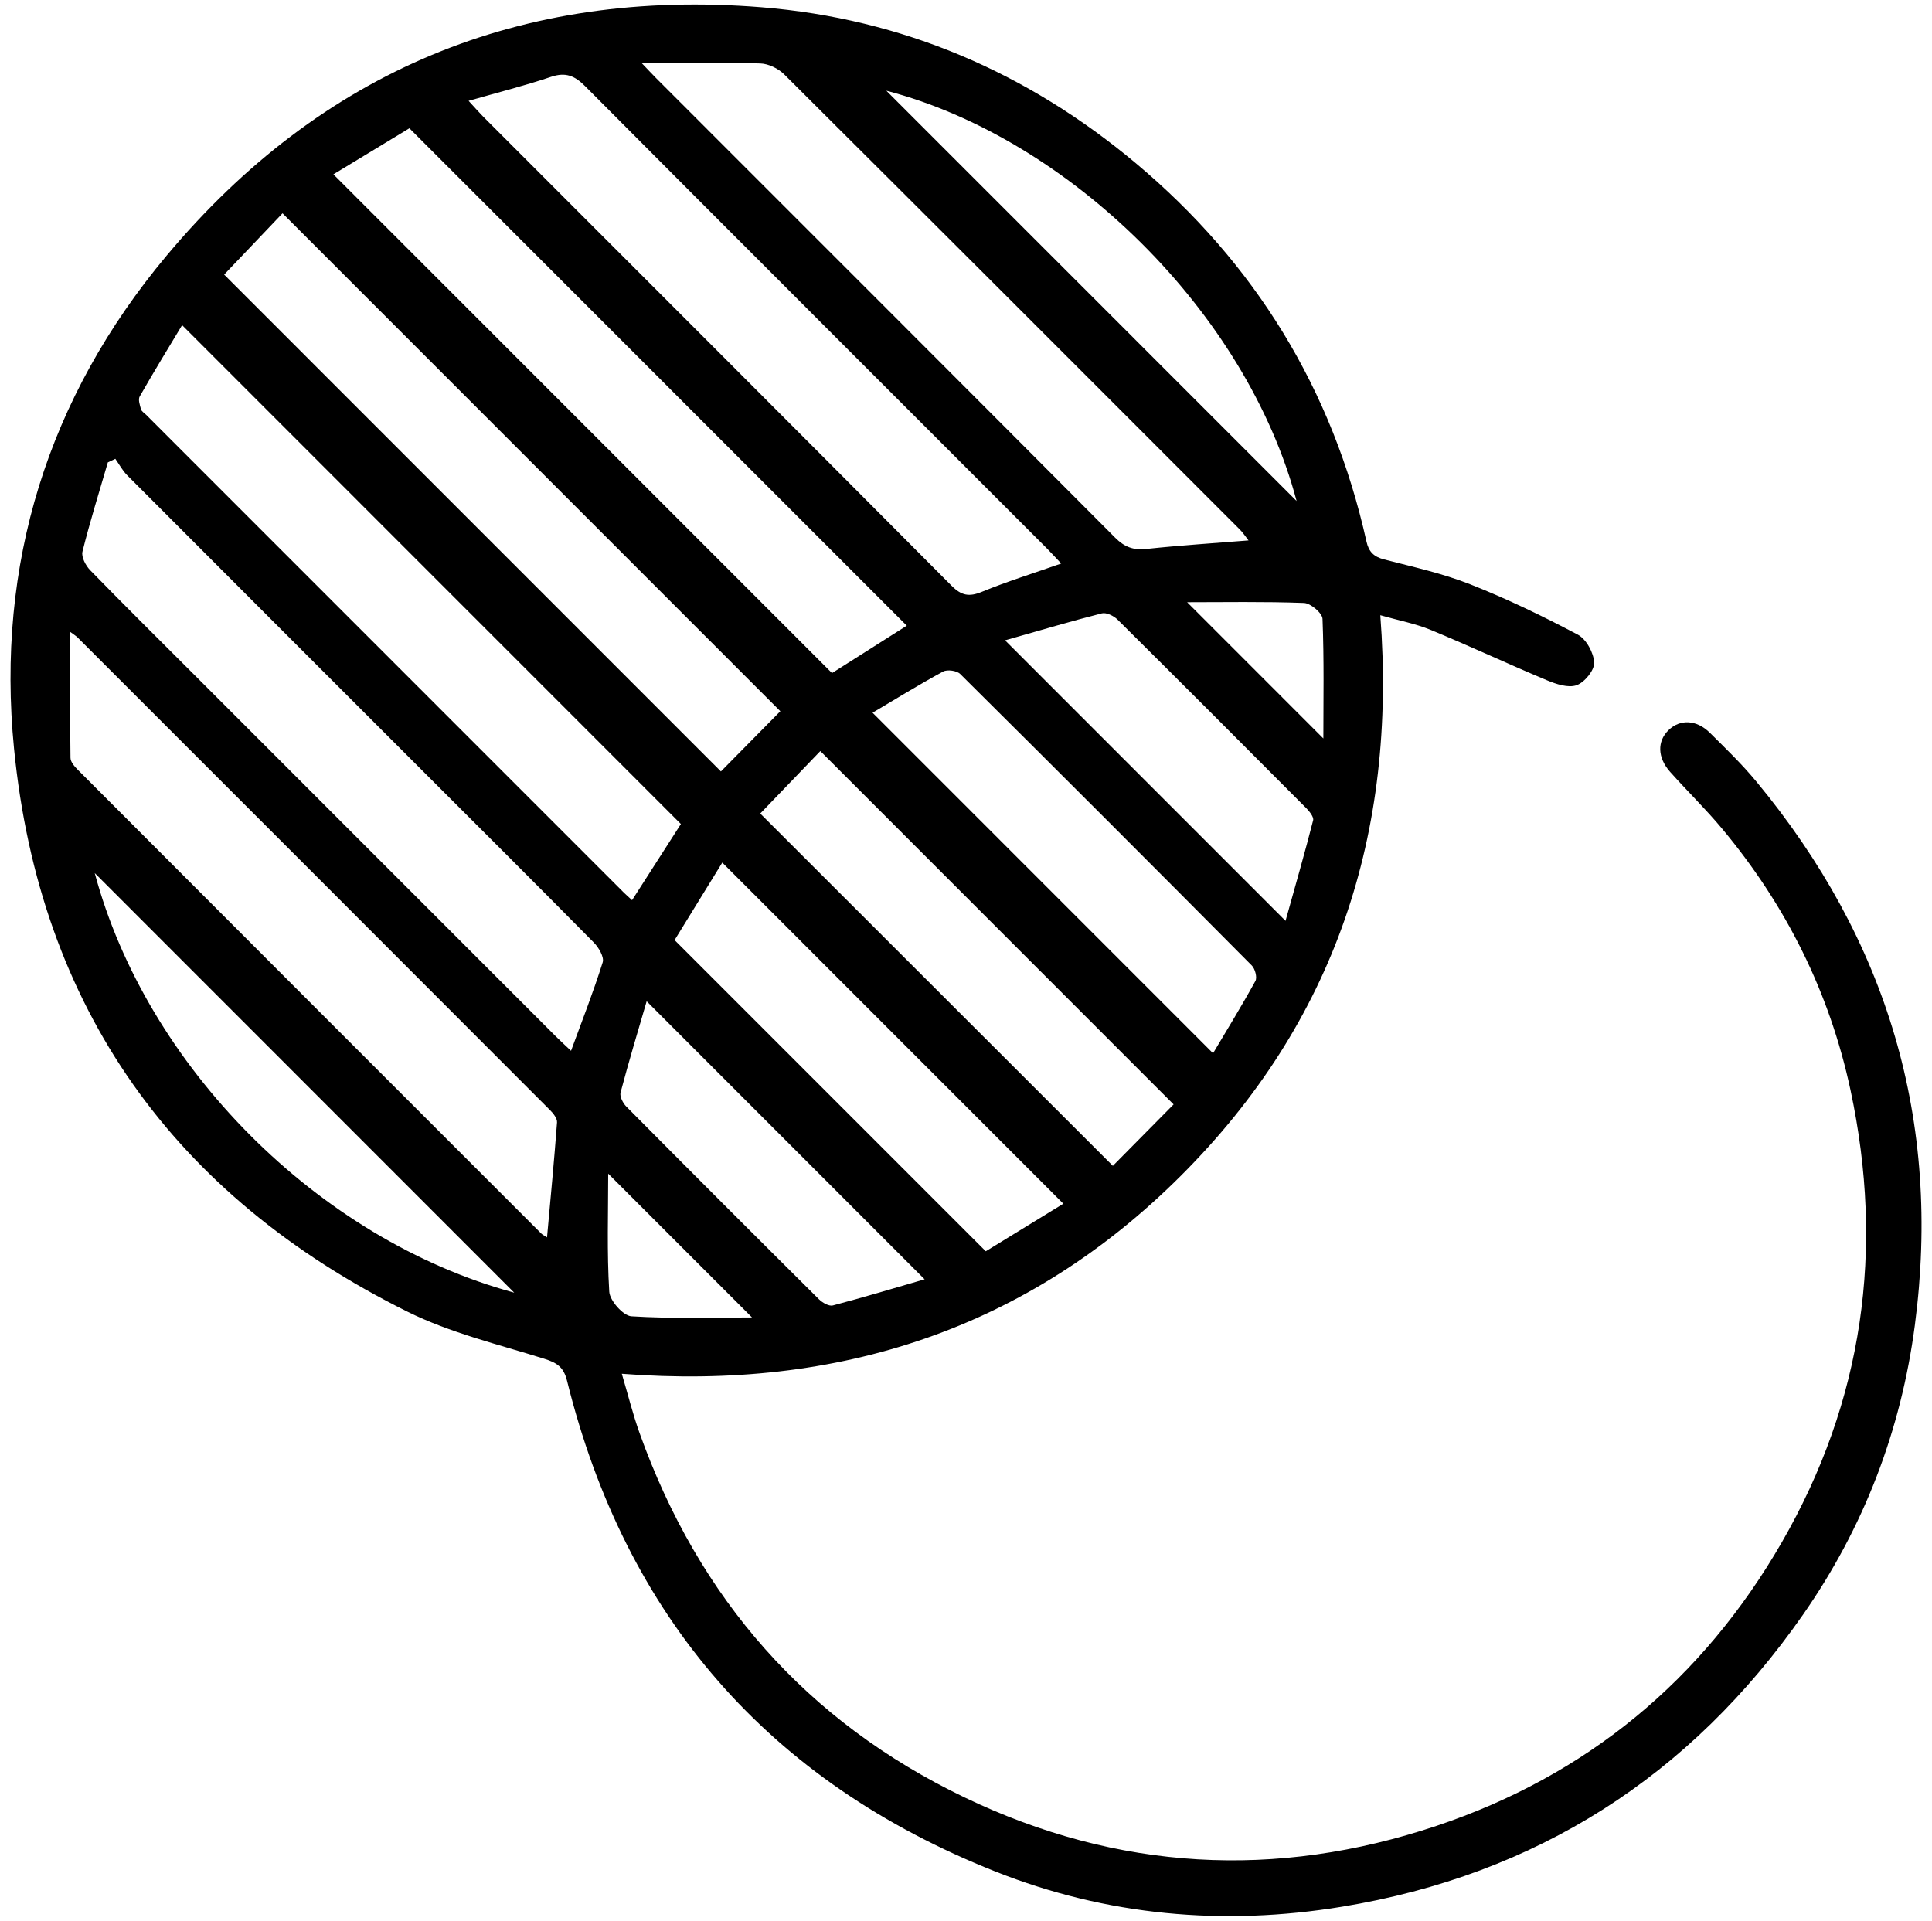 <?xml version="1.0" encoding="UTF-8"?>
<svg id="Ebene_1" data-name="Ebene 1" xmlns="http://www.w3.org/2000/svg" viewBox="0 0 438.27 435.75">
  <defs>
    <style>
      .cls-1 {
        fill: #000;
        stroke-width: 0px;
      }
    </style>
  </defs>
  <path class="cls-1" d="M141.05,311.66c49.25,3.8,92.04-10.17,126.87-44.96,34.85-34.81,49.01-77.54,45.2-127.13,4.1,1.17,7.93,1.89,11.46,3.34,8.84,3.65,17.51,7.73,26.34,11.42,2.1.88,4.84,1.79,6.73,1.12,1.8-.64,4.05-3.38,3.98-5.11-.09-2.22-1.78-5.33-3.69-6.35-7.95-4.21-16.1-8.15-24.47-11.45-6.26-2.47-12.93-3.93-19.47-5.62-2.33-.6-3.5-1.72-4.02-4.07-7.71-34.54-25.27-63.16-52.33-85.83C233.07,16.43,204.71,4.23,172.71,1.65,118.2-2.73,72.84,16.12,37.8,57.99,10.85,90.19-.93,128.02,3.18,169.81c5.8,58.94,36.35,101.48,89.2,127.74,9.74,4.84,20.63,7.43,31.09,10.71,2.85.89,4.39,1.87,5.16,4.98,13.3,53.73,45.84,90.96,97.14,111.34,25.28,10.04,51.74,12.42,78.64,8,44.2-7.26,79.05-29.64,104.59-66.25,13.76-19.72,22.24-41.76,25.38-65.68,6.09-46.36-6.21-87.42-35.95-123.34-3.23-3.91-6.91-7.46-10.52-11.04-3.05-3.03-6.8-3.17-9.42-.61-2.58,2.52-2.52,6.2.38,9.46,3.85,4.32,8.01,8.36,11.72,12.8,14.56,17.41,24.46,37.24,29.2,59.41,7.71,36.08,2.91,70.49-15.59,102.57-17.99,31.2-44.19,52.9-78.35,64.34-36.4,12.19-72.36,10.19-107.01-6.45-35.94-17.25-60.37-45.18-73.77-82.72-1.51-4.22-2.59-8.6-4.02-13.43ZM163.54,175.01c-37.52-37.52-75.07-75.09-112.69-112.71,4.35-4.57,9.07-9.53,13.24-13.91,38.17,38.18,75.73,75.75,112.93,112.96-4.39,4.45-9.13,9.25-13.48,13.66ZM15.91,143.34c.87.65,1.33.92,1.7,1.29,35.74,35.73,71.47,71.46,107.18,107.23.74.74,1.64,1.89,1.57,2.78-.64,8.62-1.47,17.22-2.27,26.08-.66-.44-1.04-.61-1.32-.89-35.04-35.03-70.07-70.07-105.07-105.14-.76-.76-1.7-1.82-1.71-2.75-.13-9.36-.08-18.72-.08-28.6ZM92.87,29.1c38,38.01,75.39,75.4,112.83,112.84-5.54,3.52-11.45,7.27-16.96,10.76-37.71-37.72-75.29-75.31-113.11-113.15,5.78-3.5,11.77-7.14,17.24-10.45ZM143.37,204.21c-.79-.73-1.32-1.19-1.82-1.68-36.14-36.15-72.28-72.29-108.42-108.44-.4-.4-1.01-.75-1.14-1.22-.26-.95-.7-2.22-.3-2.92,3.19-5.59,6.55-11.08,9.62-16.18,37.93,37.93,75.49,75.5,113.15,113.17-3.43,5.35-7.15,11.15-11.08,17.28ZM145.56,14.29c9.51,0,18.21-.14,26.91.11,1.85.05,4.08,1.14,5.42,2.47,34.51,34.35,68.93,68.8,103.36,103.25.7.7,1.26,1.56,1.98,2.48-8.05.65-15.65,1.13-23.21,1.94-2.94.31-4.94-.45-7.05-2.56-34.66-34.81-69.41-69.52-104.14-104.26-.88-.88-1.73-1.81-3.27-3.41ZM24.44,104.91l1.72-.82c.89,1.26,1.63,2.67,2.71,3.75,22.31,22.37,44.67,44.71,67.01,67.05,12.97,12.97,25.96,25.9,38.85,38.96,1.1,1.12,2.36,3.28,1.99,4.46-2.08,6.64-4.63,13.13-7.18,20.08-1.33-1.26-2.46-2.27-3.52-3.34-27.23-27.23-54.46-54.47-81.68-81.7-7.98-7.98-16.01-15.91-23.88-23.99-1.02-1.04-2.06-3.02-1.75-4.23,1.69-6.8,3.79-13.49,5.75-20.22ZM240.74,127.84c-6.4,2.25-12.3,4.08-18,6.42-2.91,1.2-4.64.87-6.9-1.4-35.34-35.53-70.8-70.94-106.22-106.39-.97-.98-1.88-2.02-3.32-3.59,6.62-1.9,12.73-3.43,18.69-5.44,3.31-1.12,5.38-.27,7.75,2.12,34.86,35.01,69.82,69.92,104.75,104.86.99.99,1.92,2.03,3.24,3.42ZM186.09,170.39c27.2,27.21,53.47,53.48,80.14,80.16-4.47,4.52-9.28,9.38-13.78,13.94-26.93-26.91-53.24-53.2-79.99-79.93,4.55-4.73,9.31-9.68,13.63-14.17ZM153.03,213.27c3.52-5.72,7.24-11.76,10.82-17.58,25.96,25.97,51.49,51.5,77.37,77.39-5.91,3.62-11.97,7.33-17.6,10.79-23.73-23.73-46.96-46.97-70.59-70.6ZM197.94,161.69c5.31-3.14,10.57-6.4,16.01-9.34.95-.51,3.1-.21,3.87.55,22.13,21.96,44.17,44.01,66.14,66.13.75.75,1.27,2.7.83,3.51-3.09,5.64-6.47,11.12-9.61,16.41-25.85-25.85-51.34-51.35-77.24-77.26ZM21.49,198.07c31.54,31.55,63.68,63.7,95.16,95.19-44.68-12.15-83.46-51.5-95.16-95.19ZM146.7,227.16c21.13,21.14,41.92,41.93,63.05,63.07-6.8,1.97-13.77,4.08-20.82,5.93-.88.23-2.36-.62-3.15-1.4-14.62-14.52-29.19-29.09-43.7-43.72-.76-.77-1.54-2.28-1.31-3.17,1.86-7.04,3.97-14.01,5.92-20.71ZM227.99,145.27c8.21-2.33,15.05-4.37,21.96-6.12,1.02-.26,2.7.57,3.56,1.41,14.33,14.21,28.59,28.49,42.83,42.8.73.74,1.73,2,1.54,2.74-1.85,7.26-3.93,14.46-6.26,22.81-21.55-21.56-42.08-42.1-63.63-63.65ZM201.06,20.58c41.44,10.8,81.7,50.25,93.07,93.08-30.76-30.76-62.09-62.1-93.07-93.08ZM137.98,266.27c10.96,10.96,21.78,21.78,32.61,32.61-8.93,0-18.17.32-27.36-.26-1.86-.12-4.89-3.53-5.02-5.58-.55-8.95-.24-17.96-.24-26.77ZM300.2,167.53c-10.17-10.17-20.73-20.73-30.9-30.91,8.33,0,17.43-.17,26.52.17,1.5.06,4.14,2.29,4.19,3.6.37,9.33.19,18.67.19,27.14Z"/>
</svg>
